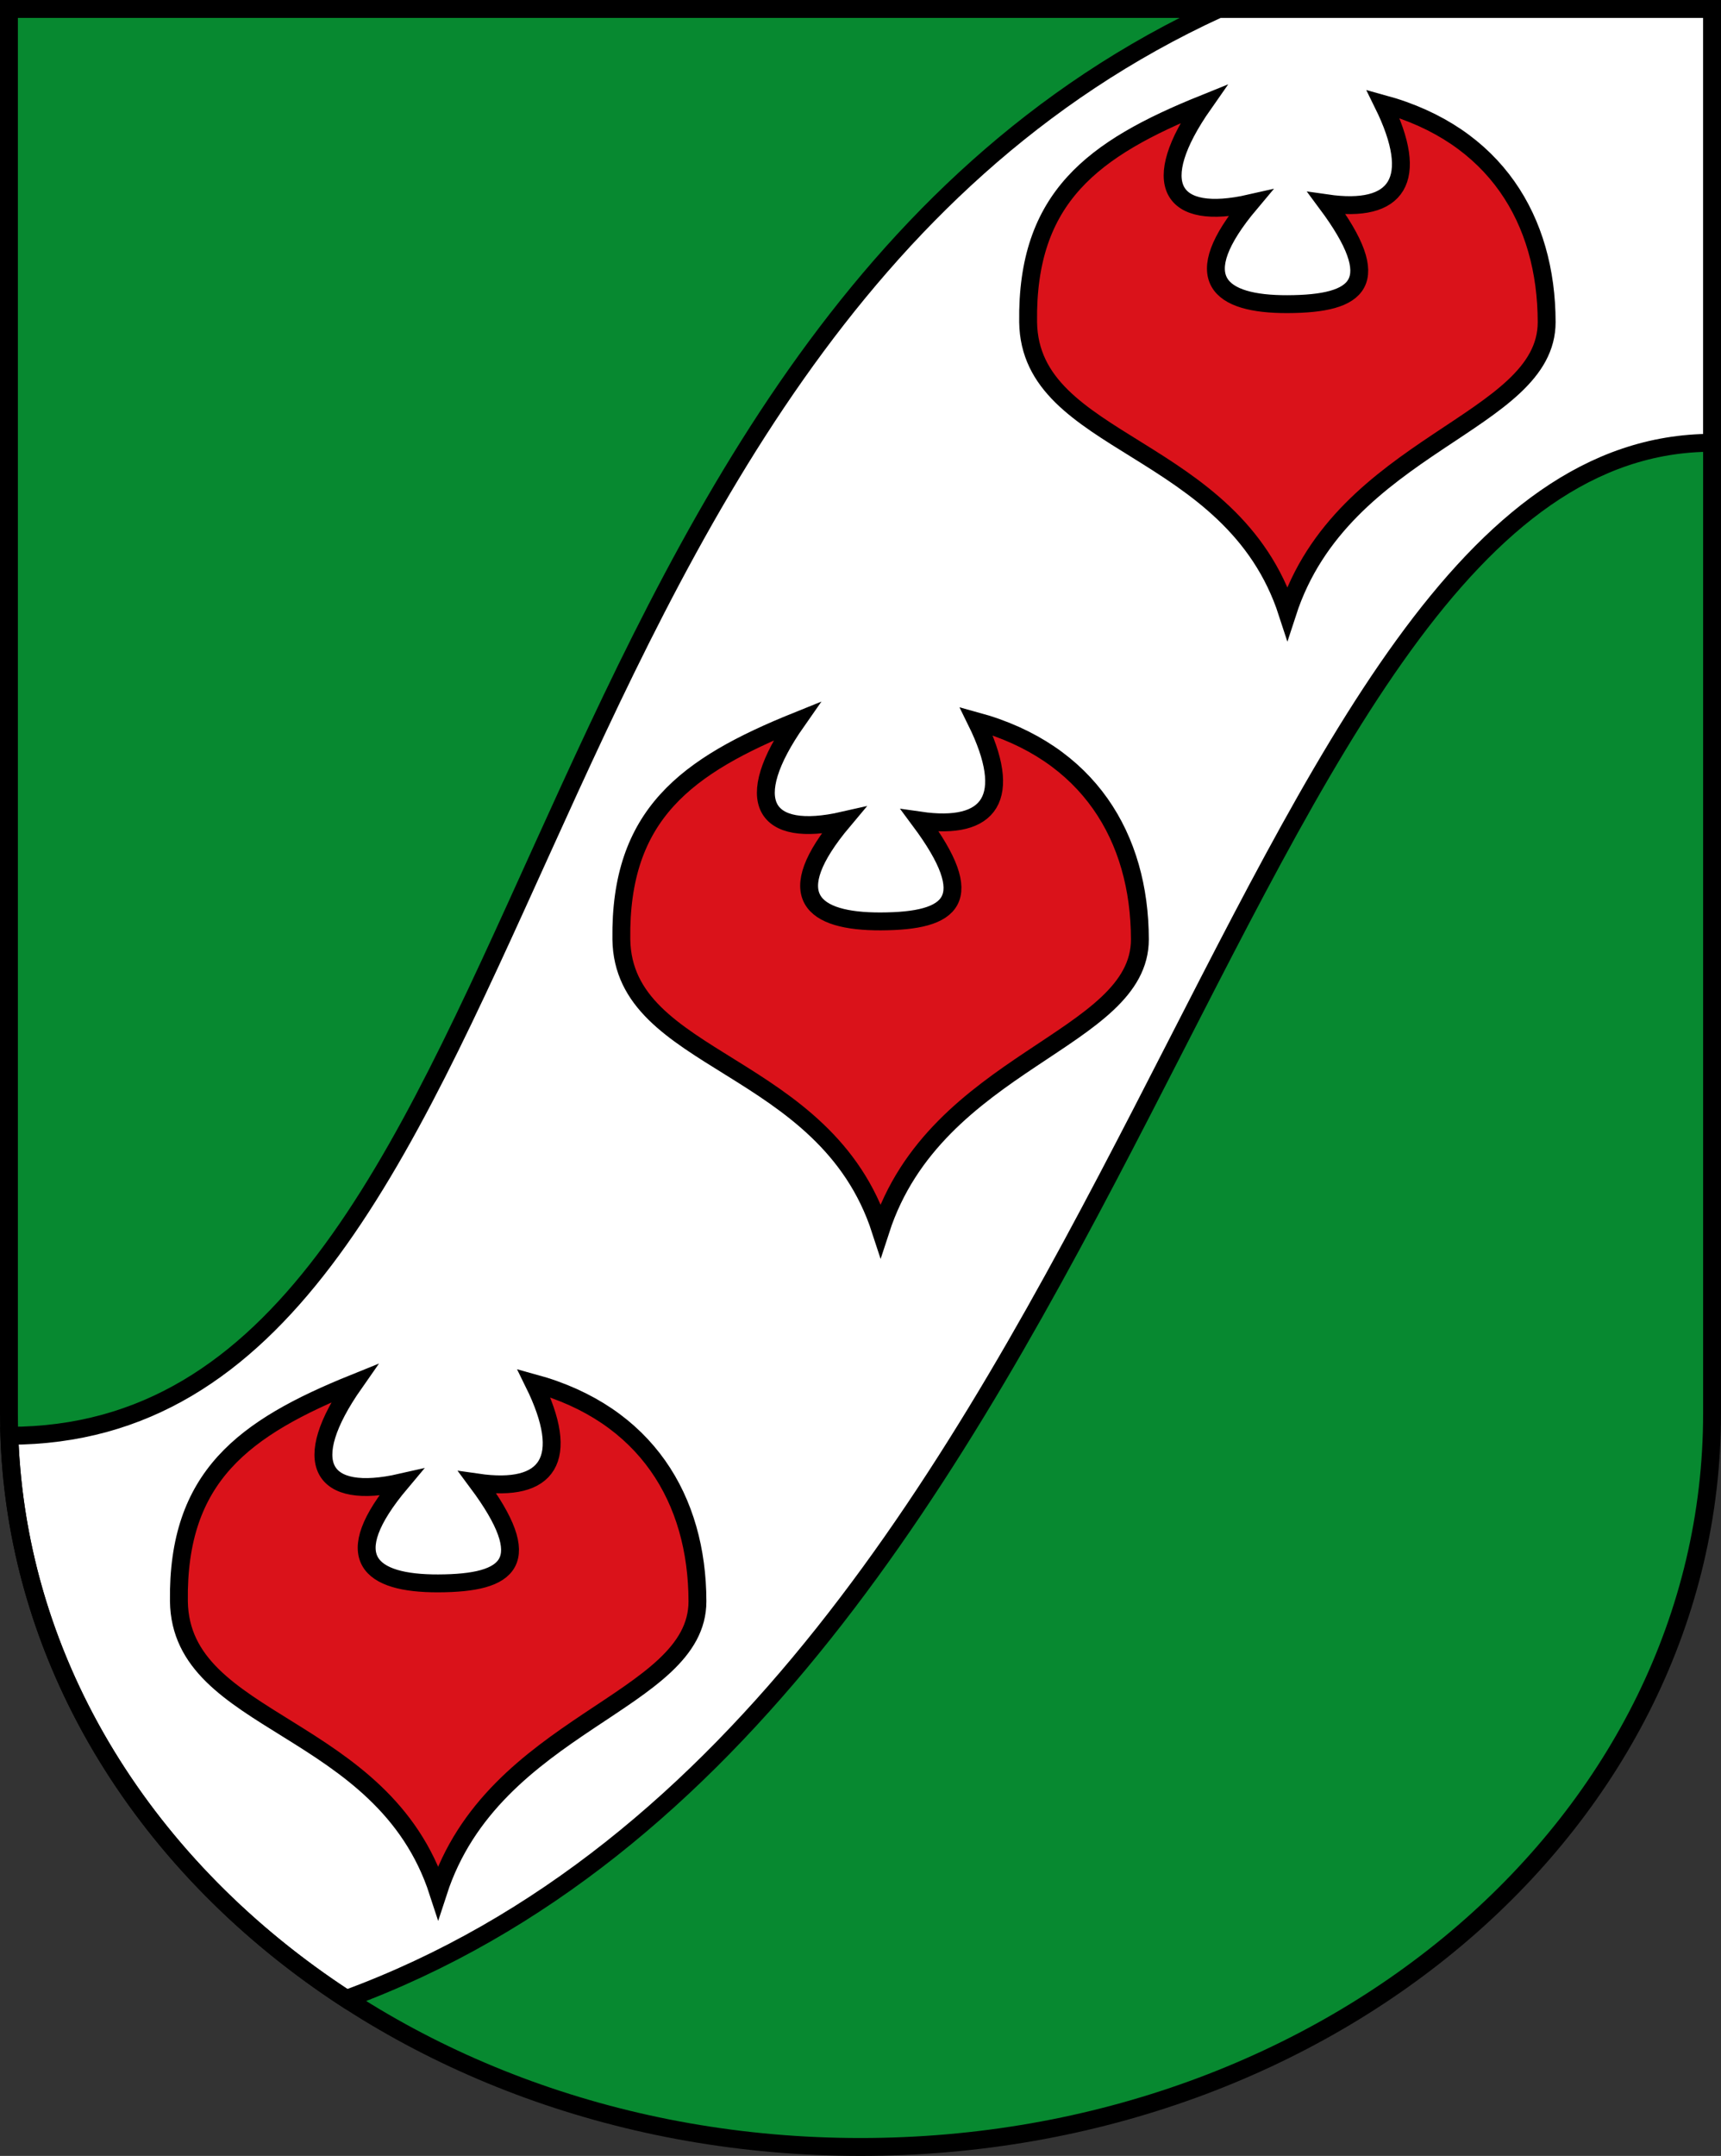 <?xml version="1.0" encoding="UTF-8" standalone="no"?>
<!-- Created with Inkscape (http://www.inkscape.org/) -->
<svg
   xmlns:svg="http://www.w3.org/2000/svg"
   xmlns="http://www.w3.org/2000/svg"
   xmlns:xlink="http://www.w3.org/1999/xlink"
   version="1.0"
   width="385"
   height="482"
   id="svg3312">
  <rect width="100%" height="100%" fill="#333333" stroke="none"/>
  <defs
     id="defs3314" />
  <g
     transform="translate(-207.5,-59)"
     id="layer1">
    <g
       id="g4004">
      <path
         d="M 0,0 L 0,164 L 0,250 L 0,314 C 0,404.856 84.963,478 190.5,478 C 296.037,478 381,404.856 381,314 L 381,250 L 381,164 L 381,0 L 190.5,0 L 0,0 z"
         transform="translate(209.5,61)"
         id="feld"
         style="opacity:1;fill:#078930;fill-opacity:1;fill-rule:nonzero;stroke:none;stroke-width:4;stroke-linecap:butt;stroke-linejoin:miter;marker:none;marker-start:none;marker-mid:none;marker-end:none;stroke-miterlimit:3.864;stroke-dasharray:none;stroke-dashoffset:0;stroke-opacity:1;visibility:visible;display:inline;overflow:visible;enable-background:accumulate" />
      <path
         d="M 270.625,0 C 106.301,75.404 121.697,318.874 0.094,319 C 1.868,370.537 30.993,415.948 75.469,444.906 C 251.684,380.177 271.905,97 381,97 L 381,0 L 270.625,0 z"
         transform="translate(209.5,61)"
         id="wellenbalken"
         style="opacity:1;fill:#ffffff;fill-opacity:1;fill-rule:nonzero;stroke:#000000;stroke-width:4;stroke-linecap:butt;stroke-linejoin:miter;marker:none;marker-start:none;marker-mid:none;marker-end:none;stroke-miterlimit:3.864;stroke-dasharray:none;stroke-dashoffset:0;stroke-opacity:1;visibility:visible;display:inline;overflow:visible;enable-background:accumulate" />
      <use
         transform="translate(-98.977,148)"
         id="seeblatt1"
         style="fill:#da121a;fill-opacity:1"
         x="0"
         y="0"
         width="381"
         height="478"
         xlink:href="#seeblatt0" />
      <use
         transform="translate(91,-138)"
         id="seeblatt2"
         style="fill:#da121a;fill-opacity:1"
         x="0"
         y="0"
         width="381"
         height="478"
         xlink:href="#seeblatt0" />
      <path
         d="M 462.5,269 C 462.536,291.75 416.86,296 404.5,334 C 392.14,296 346.876,296.859 346.5,269 C 346.124,241.141 360.979,230.227 385.754,220.229 C 373.142,238.23 378.415,246.491 396.144,242.461 C 381.873,259.43 389.289,265.044 404.5,265 C 420.711,264.95 426.465,260.17 413.297,242.461 C 429.129,244.751 434.306,237.283 425.899,220.229 C 451.084,227.12 462.464,246.246 462.5,269 z"
         id="seeblatt0"
         style="opacity:1;fill:#da121a;fill-opacity:1;fill-rule:nonzero;stroke:#000000;stroke-width:4;stroke-linecap:butt;stroke-linejoin:miter;marker:none;marker-start:none;marker-mid:none;marker-end:none;stroke-miterlimit:3.864;stroke-dasharray:none;stroke-dashoffset:0;stroke-opacity:1;visibility:visible;display:inline;overflow:visible;enable-background:accumulate" />
      <path
         d="M 0,0 L 0,164 L 0,250 L 0,314 C 0,404.856 84.963,478 190.5,478 C 296.037,478 381,404.856 381,314 L 381,250 L 381,164 L 381,0 L 0,0 z"
         transform="translate(209.5,61)"
         id="schildrahmen"
         style="opacity:1;fill:none;fill-opacity:1;fill-rule:nonzero;stroke:#000000;stroke-width:4;stroke-linecap:butt;stroke-linejoin:miter;marker:none;marker-start:none;marker-mid:none;marker-end:none;stroke-miterlimit:3.864;stroke-dasharray:none;stroke-dashoffset:0;stroke-opacity:1;visibility:visible;display:inline;overflow:visible;enable-background:accumulate" />
    </g>
  </g>
</svg>
